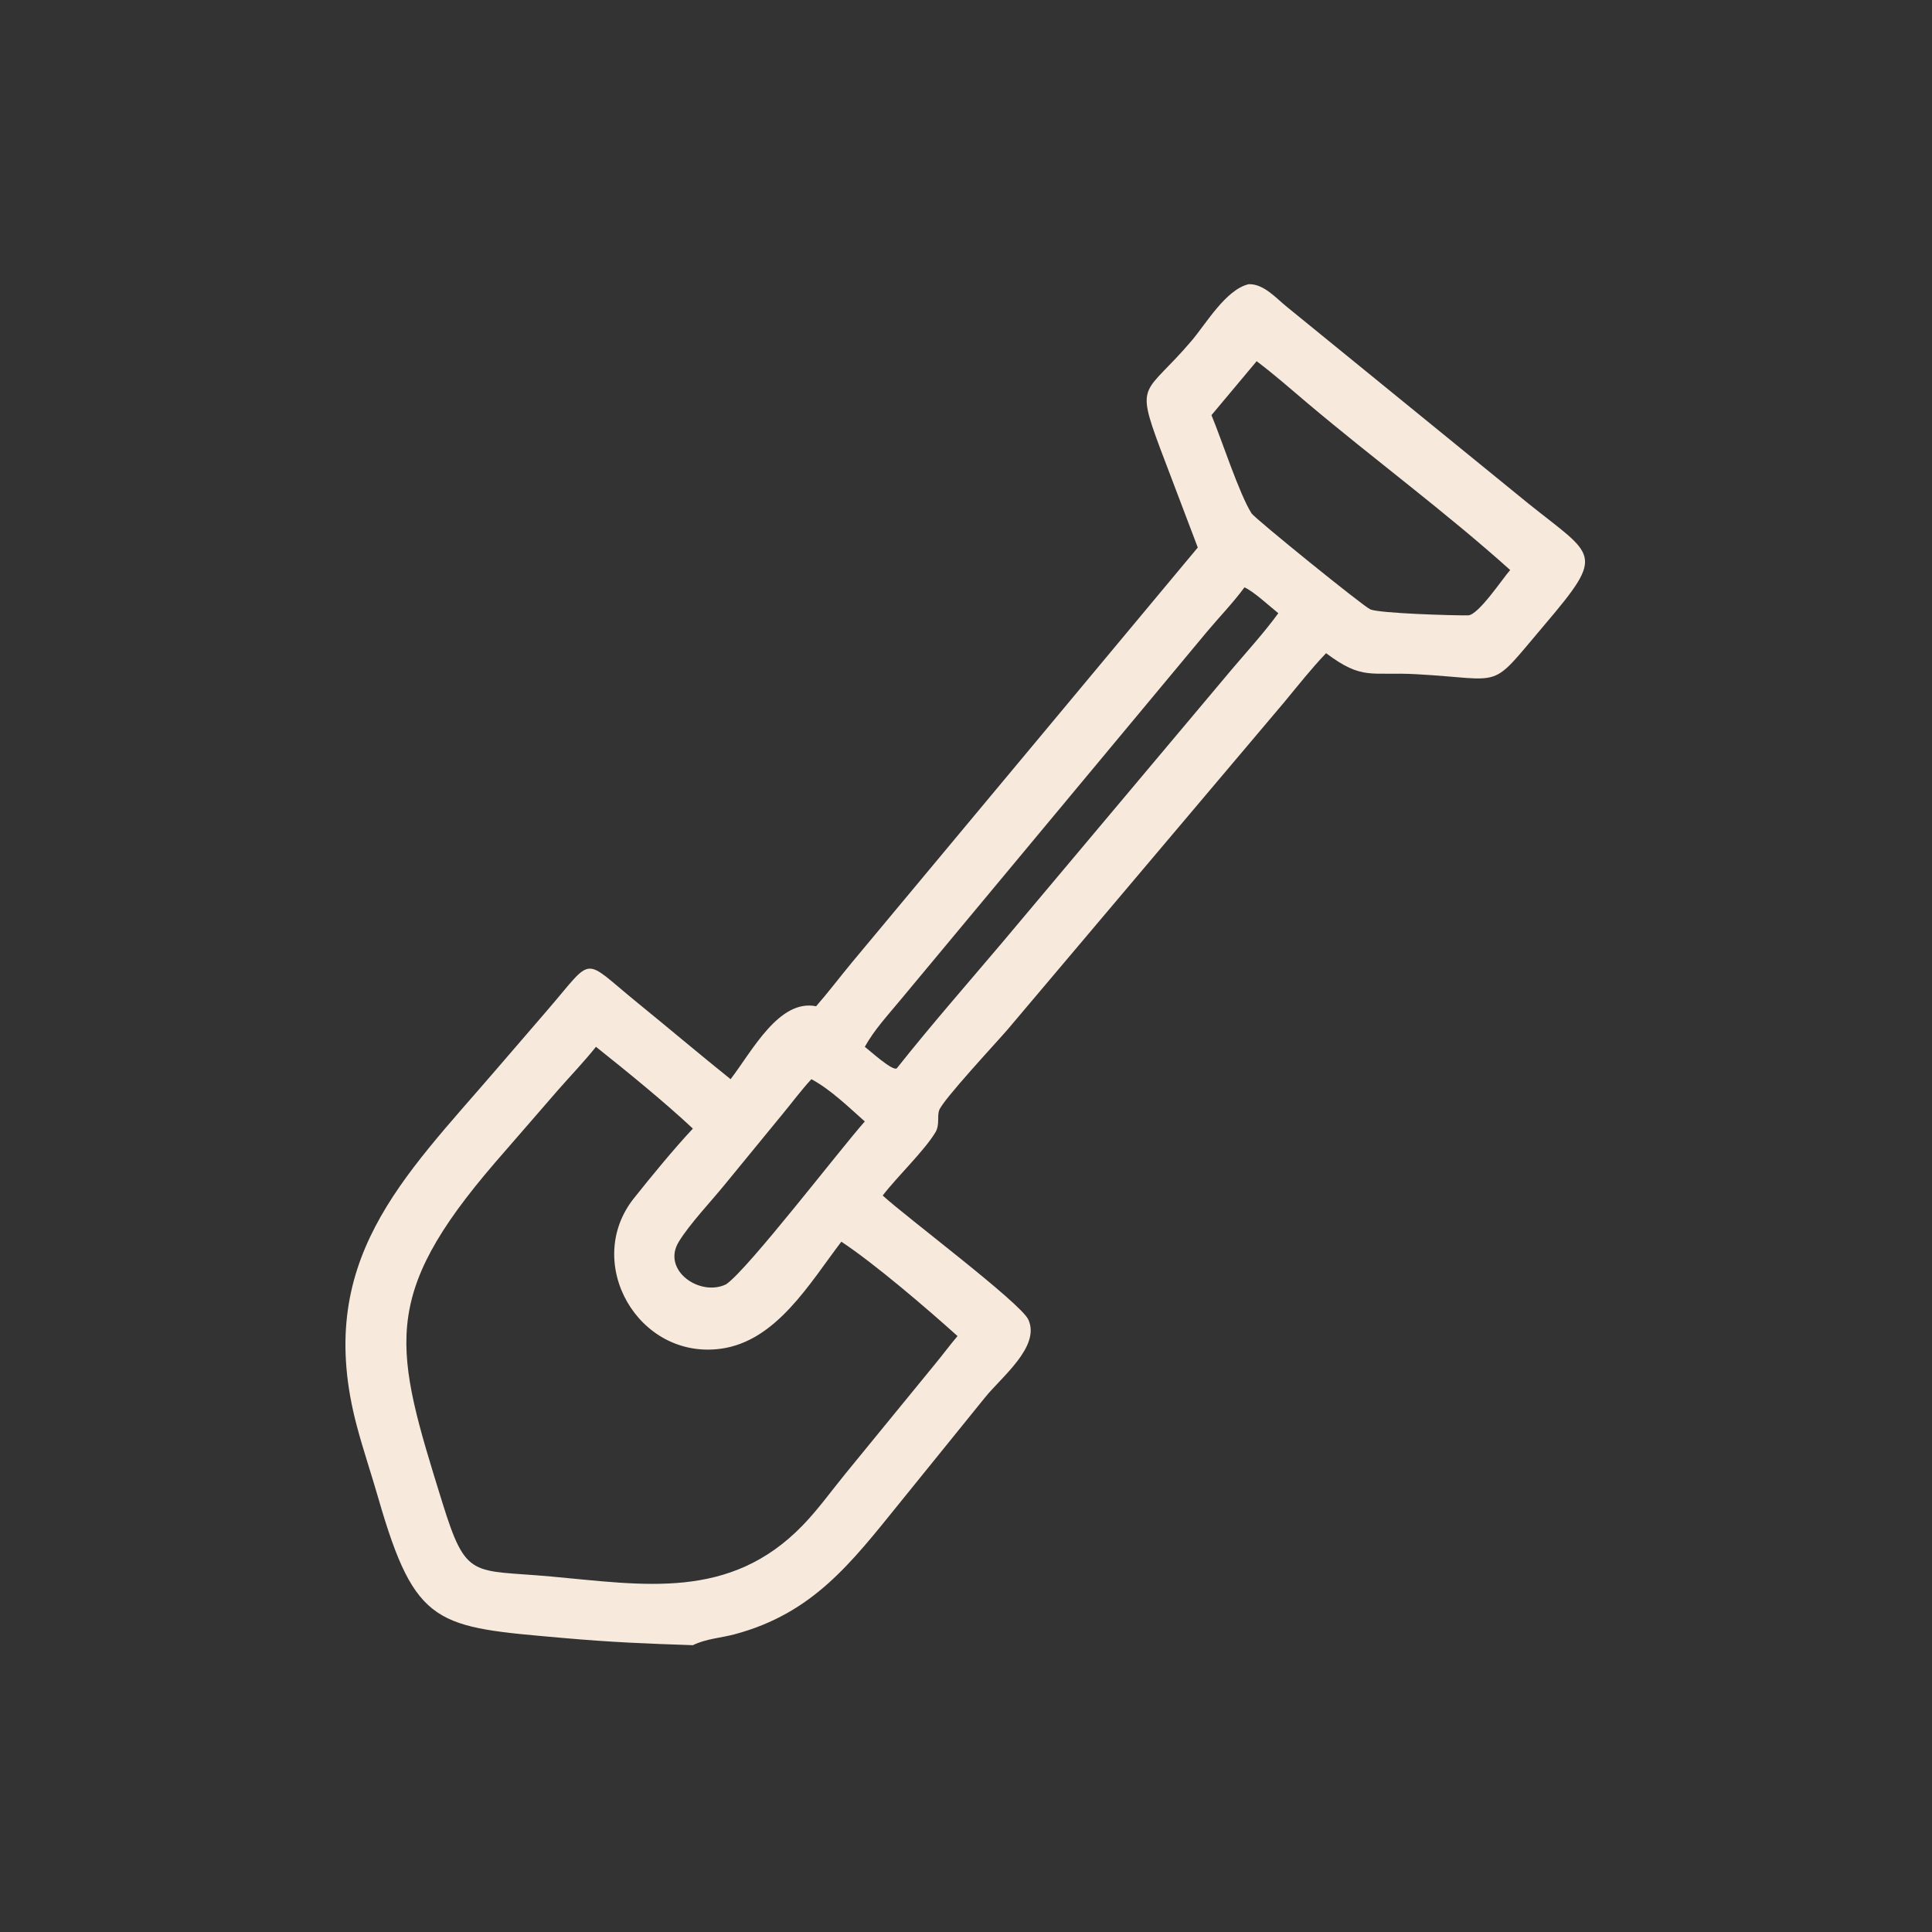 <?xml version="1.0" encoding="utf-8" ?><svg xmlns="http://www.w3.org/2000/svg" xmlns:xlink="http://www.w3.org/1999/xlink" width="1024" height="1024" viewBox="0 0 1024 1024"><rect x="0" y="0" width="1024" height="1024" fill="#333333" stroke="none"/><path fill="#F7EADD" transform="scale(2 2)" d="M317.426 145.098L307.425 118.751C300.772 100.885 303.442 104.819 315.784 90.307C319.618 85.799 324.868 76.715 330.919 75.314C334.939 75.194 338.177 79.038 341.075 81.353L405.008 133.42C422.647 147.585 425.632 146.388 409.395 165.497C394.297 183.265 399.367 179.995 375.365 178.672C363.185 178 361.149 180.377 351.425 173.102C347.48 177.225 343.973 181.697 340.336 186.085L266.985 272.878C264.128 276.194 249.847 291.522 248.9 294.206C248.291 295.934 249.096 298.093 247.888 300.097C244.943 304.985 237.749 311.835 233.923 316.823C240.026 322.45 270.445 345.232 272.515 349.7C275.825 356.844 265.304 365.006 261.01 370.383L238.254 398.501C225.467 414.311 215.364 427.581 194.656 433.108C190.977 434.089 187.08 434.28 183.621 435.992C171.405 435.589 161.829 435.196 149.397 434.095C115.792 431.117 110.131 431.36 100.214 396.884C98.391 390.547 96.272 384.321 94.574 377.939C82.964 334.312 106.764 312.24 131.559 283.371L145.172 267.575C157.597 253.159 154.059 253.641 168.849 265.67C177.135 272.409 185.286 279.311 193.615 285.996C199.355 278.508 206.452 264.693 216.281 266.668C219.577 262.891 222.605 258.887 225.797 255.025L317.426 145.098ZM333.023 95.723L321.051 110.02C323.709 116.369 328.393 130.874 331.682 136.062C332.51 137.368 361.421 160.819 363.183 161.507C365.905 162.569 385.03 163.124 389.062 163.081C391.809 162.994 398.182 153.354 400.213 151.06C382.998 135.602 364.28 121.838 346.59 106.919C342.13 103.157 337.684 99.225 333.023 95.723ZM329.797 155.655C326.783 159.754 323.171 163.476 319.892 167.375L238.571 265.068C235.305 269.02 231.673 272.915 229.184 277.414C230.306 278.246 236.791 284.186 237.704 283.062C246.801 271.601 256.417 260.643 265.86 249.478L326.551 177.261C330.667 172.41 335.019 167.65 338.77 162.508C336.611 160.787 332.123 156.643 329.797 155.655ZM157.936 277.414C154.808 281.342 151.318 284.968 148.002 288.736L131.235 308.055C100.416 343.849 104.525 357.283 117.204 398.119C123.608 418.743 125.012 415.888 145.98 417.787C170.542 420.012 193.385 424.192 212.691 404.267C216.86 399.964 220.384 395.024 224.172 390.387L247.787 361.508C249.809 359.061 251.705 356.487 253.755 354.071C245.754 346.876 231.894 334.963 222.963 329.061C214.534 340.124 205.724 355.425 191.049 357.424C169.097 360.413 154.427 334.596 168.002 317.542C172.652 311.701 178.573 304.481 183.621 299.09C176.034 291.984 166.076 283.891 157.936 277.414ZM215.028 285.996C212.347 288.887 209.991 292.082 207.482 295.123L192.134 313.846C188.458 318.384 182.78 324.332 179.87 329.106C175.273 336.647 185.512 343.743 192.442 340.346C198.27 336.352 222.76 304.398 229.184 297.197C224.893 293.393 220.088 288.704 215.028 285.996Z"/></svg>